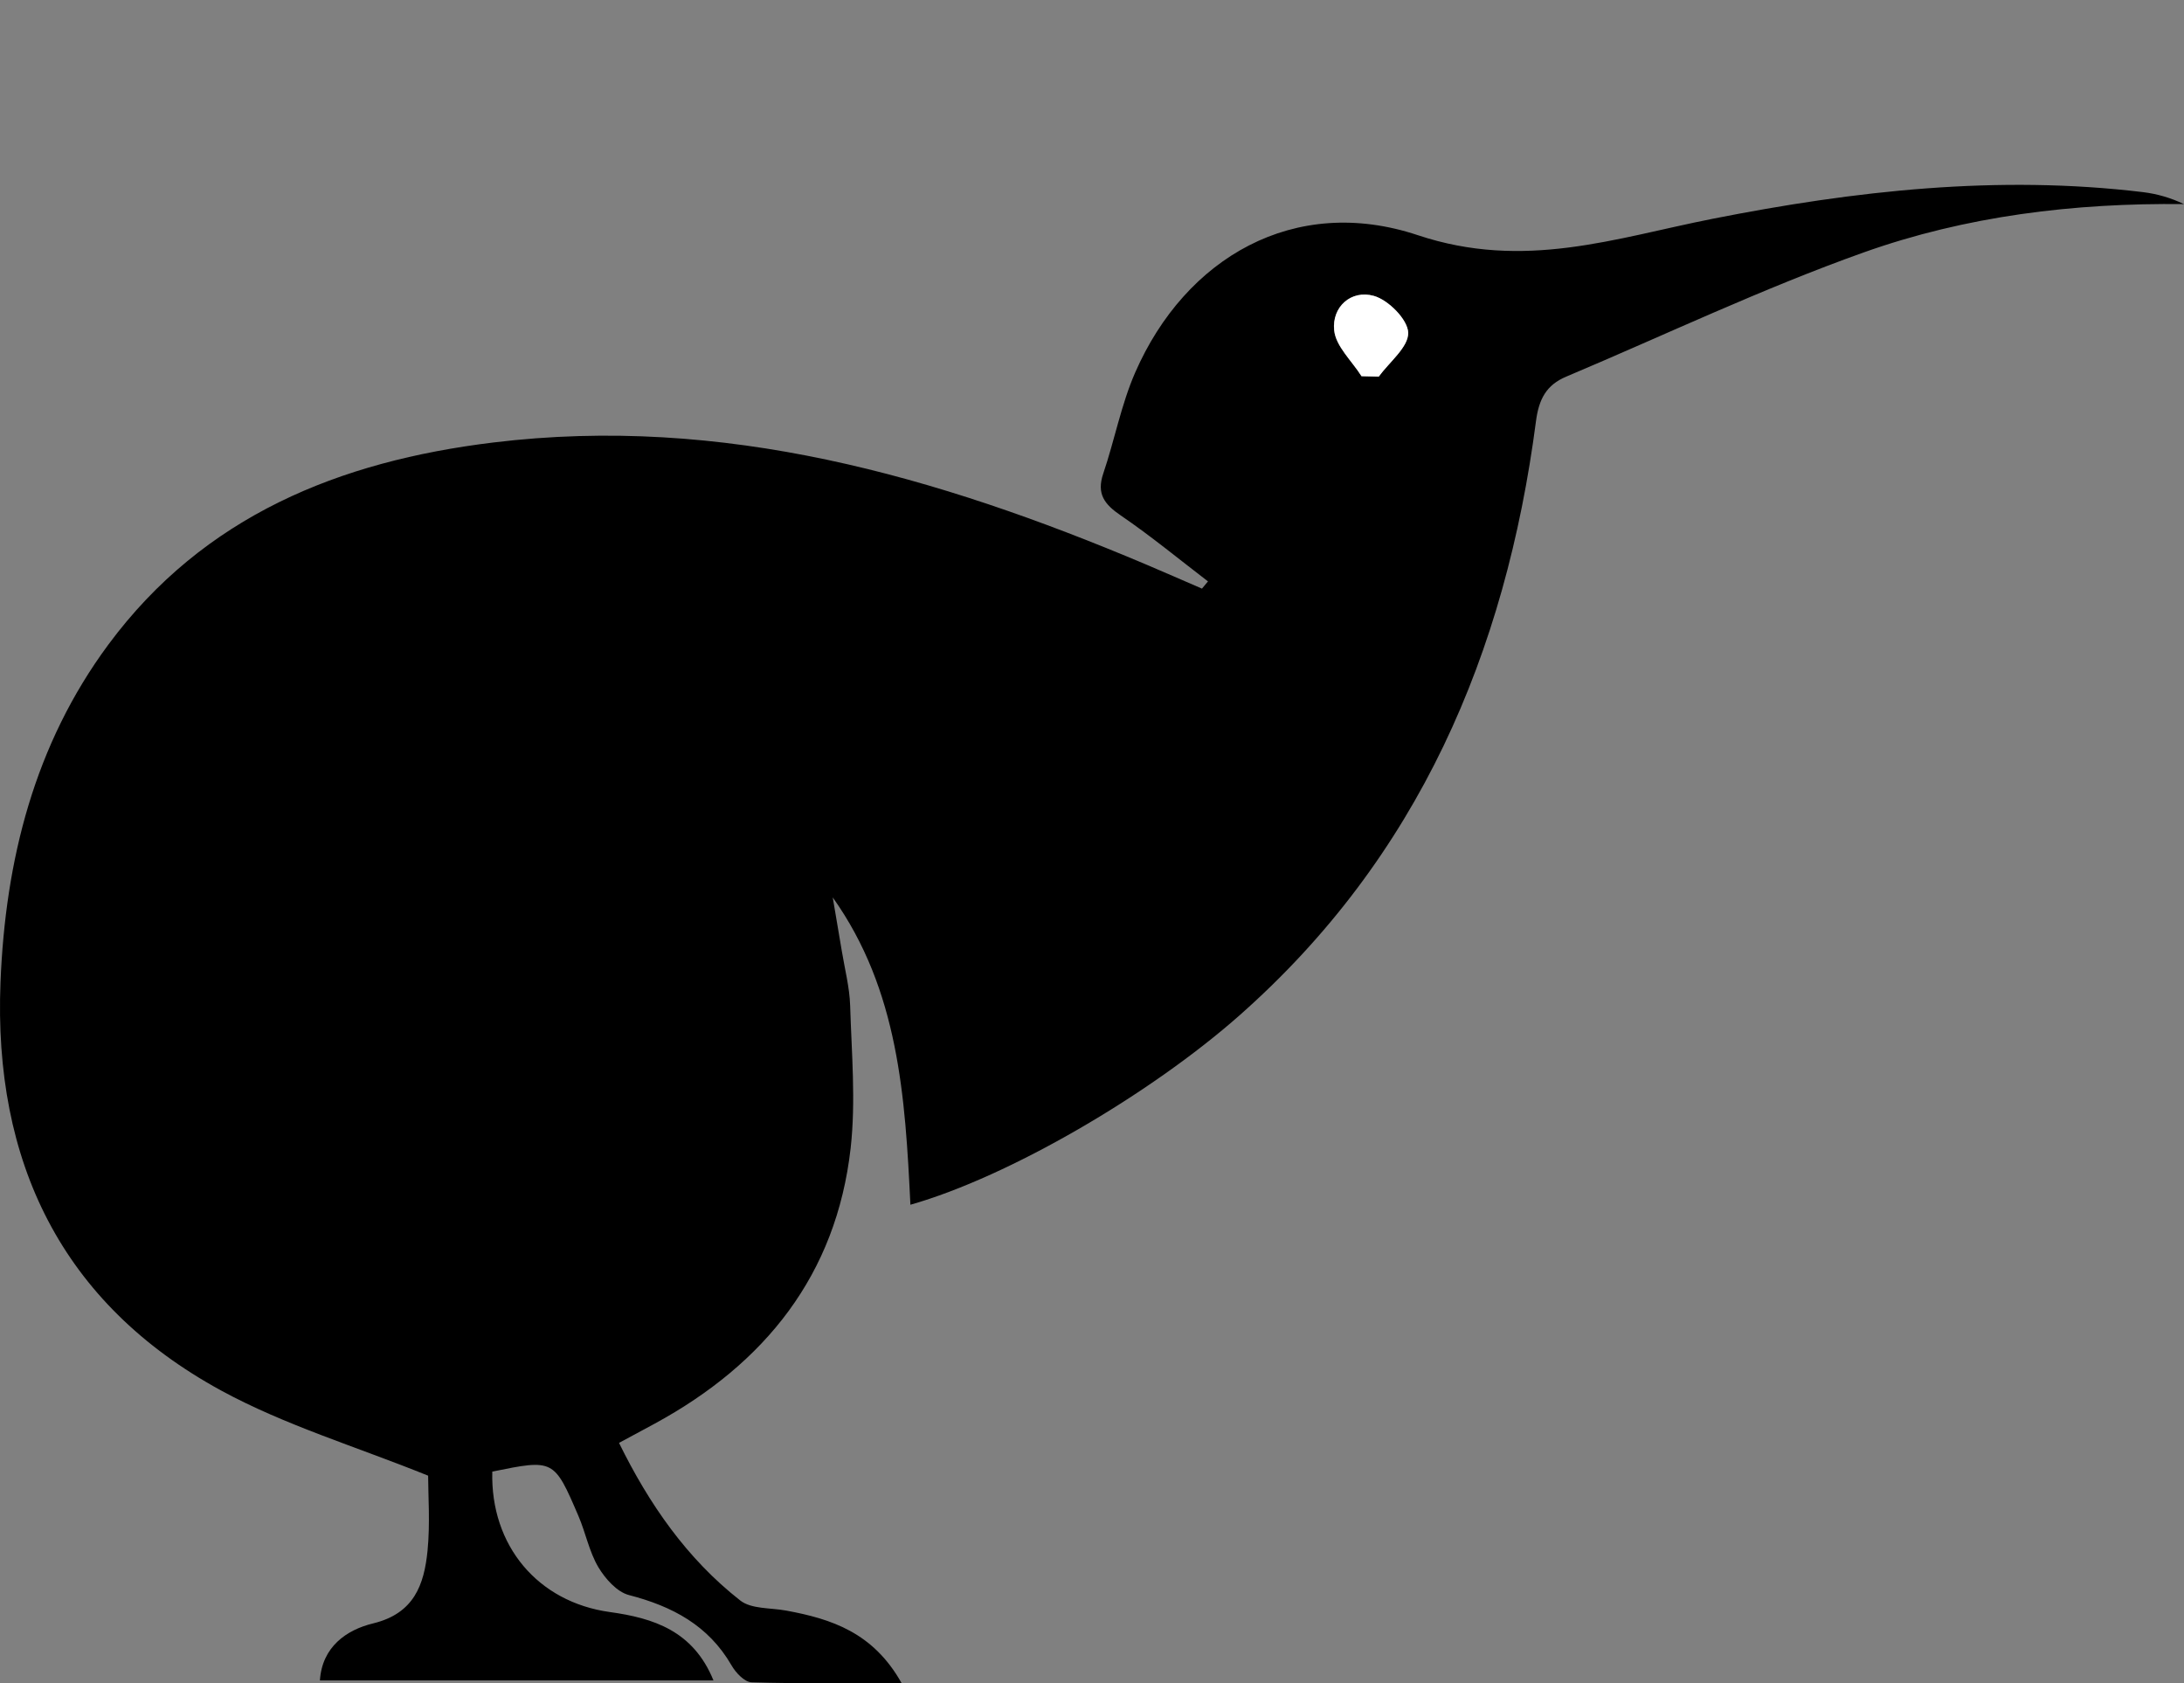 <svg viewBox="0 0 257.31 198.27" xmlns="http://www.w3.org/2000/svg" id="Layer_2"><rect x="0" y="0" width="257.31" height="198.27" fill="#808080" stroke="none"/><defs><style>.cls-1{fill:#fff;}</style></defs><path d="m142.32,68.48c-3.41-2.61-6.73-5.35-10.28-7.77-1.92-1.31-2.87-2.54-2.06-4.93,1.34-3.95,2.11-8.12,3.77-11.92,5.91-13.5,18.76-21,33.29-16.16,12.55,4.18,23.25.34,34.73-1.93,16.74-3.31,33.62-5.2,50.71-3.14,1.63.2,3.23.65,4.82,1.41-12.95-.15-25.68,1.4-37.75,5.7-11.9,4.24-23.36,9.7-35.02,14.62-2.36.99-3.23,2.66-3.57,5.27-3.57,27.31-13.84,51.33-34.91,69.95-10.54,9.31-27.17,19.02-38.79,22.32-.61-12.67-1.38-25.28-9.15-36.2.36,2.11.72,4.21,1.07,6.32.35,2.13.91,4.26.98,6.4.17,5.6.68,11.28.06,16.81-1.69,14.94-10.09,25.38-23.06,32.44-1.26.69-2.52,1.36-4.23,2.28,3.55,7.22,7.99,13.63,14.28,18.56,1.31,1.03,3.57.85,5.41,1.19,5.32.98,10.25,2.57,13.6,8.54-6.33,0-12.01.08-17.68-.09-.82-.03-1.86-1.13-2.35-1.99-2.73-4.73-7-6.97-12.1-8.29-1.41-.37-2.79-1.93-3.6-3.29-1.08-1.83-1.49-4.04-2.34-6.02-2.88-6.71-2.91-6.7-10.15-5.23-.23,8.72,5.36,15.36,13.83,16.54,5.13.71,9.84,2.19,12.23,8.06h-46.37c.26-3.98,3.16-5.97,6.27-6.72,4.83-1.17,6.01-4.56,6.41-8.55.32-3.25.07-6.56.07-8.85-8.52-3.44-16.87-5.94-24.37-10.02C7.19,153.51-.78,136.76.06,115.69c.57-14.35,3.98-27.98,12.71-39.77,11.26-15.2,27.27-21.6,45.34-23.8,27.09-3.3,52.26,3.96,76.83,14.33,2.23.94,4.44,1.92,6.67,2.88.24-.28.47-.57.71-.85Zm18.08-24.17c.68.02,1.36.04,2.03.05,1.25-1.72,3.51-3.47,3.47-5.17-.04-1.54-2.33-3.86-4.05-4.34-2.68-.75-4.96,1.3-4.67,4.05.19,1.89,2.09,3.61,3.22,5.41Z"></path><path d="m160.41,44.31c-1.13-1.8-3.03-3.51-3.22-5.41-.28-2.75,1.99-4.8,4.67-4.05,1.72.48,4.01,2.8,4.05,4.34.04,1.69-2.21,3.44-3.47,5.17-.68-.02-1.36-.04-2.03-.05Z" class="cls-1"></path></svg>
